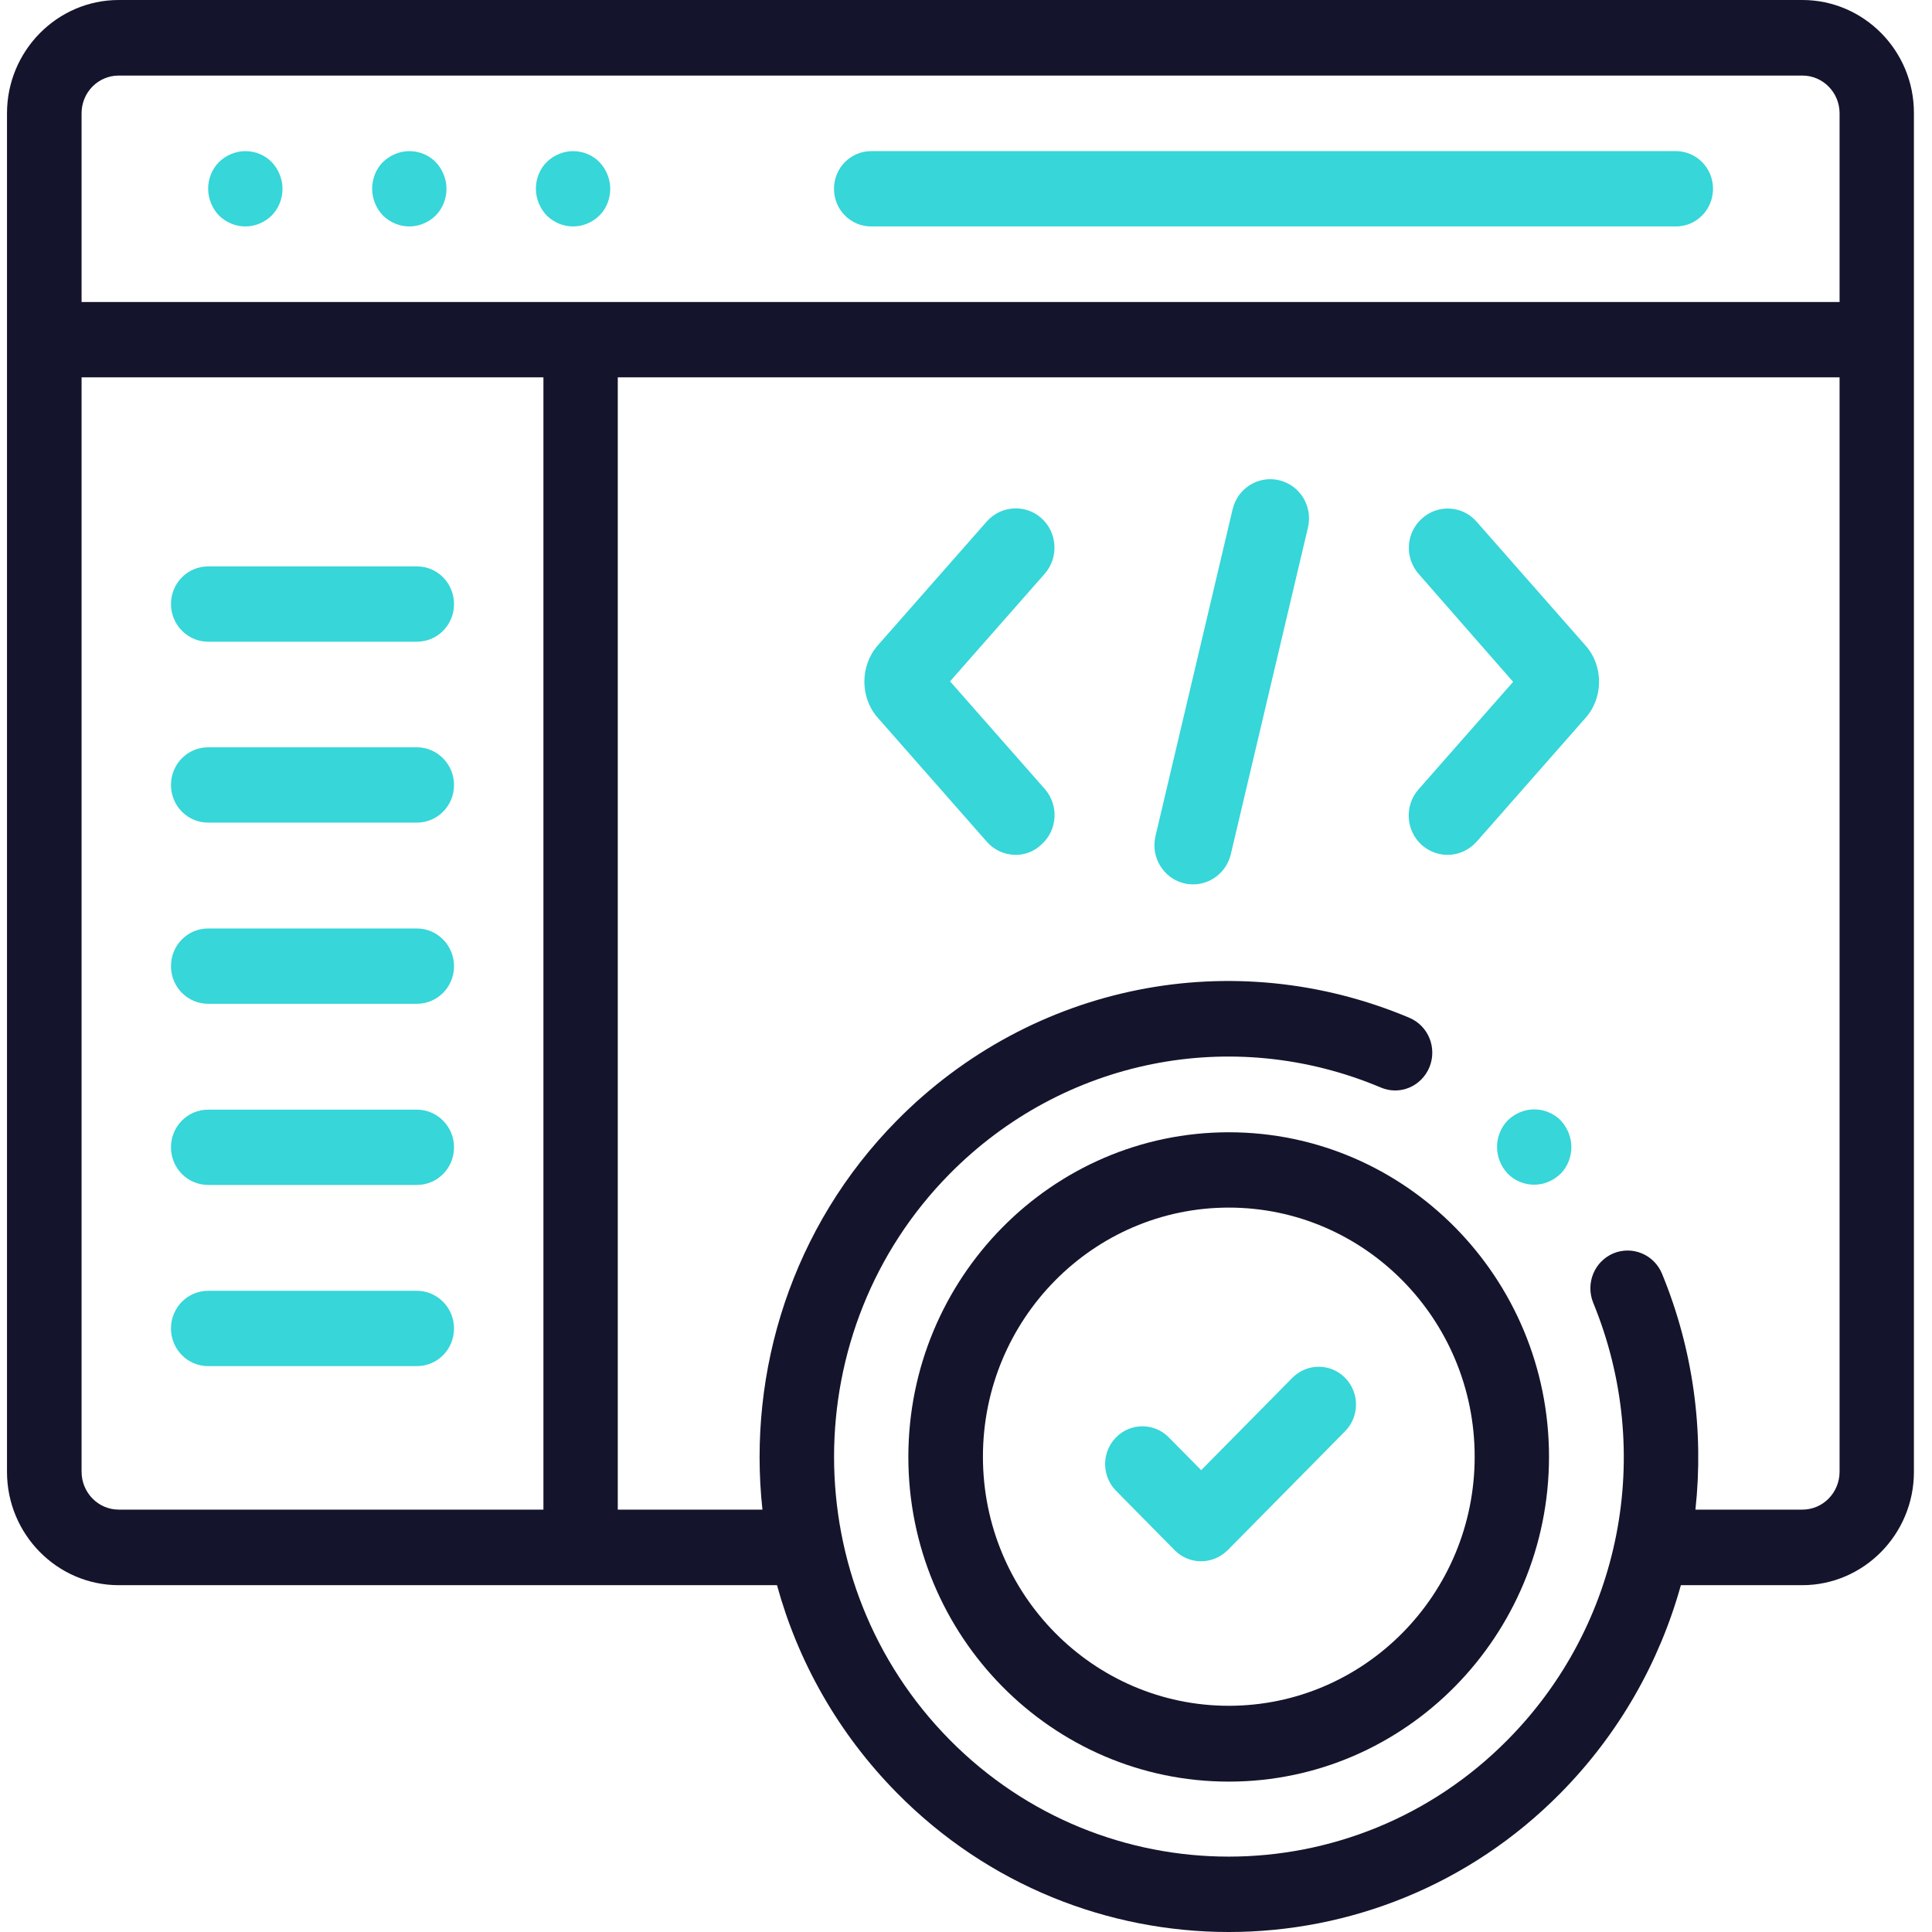 <?xml version="1.0" encoding="UTF-8"?> <svg xmlns="http://www.w3.org/2000/svg" width="80" height="80" viewBox="0 0 80 80" fill="none"><g clip-path="url(#clip0_28195_7267)"><path d="M74.634 0H4.917C2.369 0 0.29 2.107 0.29 4.689V60.951C0.29 63.532 2.369 65.639 4.917 65.639H32.174C33.037 68.79 34.701 71.771 37.145 74.247C40.93 78.082 45.911 80 50.882 80C55.853 80 60.834 78.082 64.619 74.247C67.042 71.792 68.717 68.821 69.601 65.639H74.624C77.171 65.639 79.251 63.532 79.251 60.951V4.689C79.262 2.107 77.182 0 74.634 0ZM4.917 3.129H74.634C75.487 3.129 76.173 3.835 76.173 4.689V12.506H3.378V4.689C3.378 3.825 4.065 3.129 4.917 3.129ZM3.378 60.94V15.625H22.502V62.51H4.917C4.065 62.51 3.378 61.804 3.378 60.94ZM74.634 62.51H70.204C70.557 59.265 70.121 55.904 68.821 52.743C68.488 51.943 67.594 51.574 66.803 51.9C66.013 52.238 65.649 53.144 65.971 53.944C68.529 60.171 67.146 67.272 62.436 72.035C56.061 78.493 45.693 78.493 39.318 72.035C32.943 65.576 32.943 55.072 39.318 48.613C44.019 43.851 51.028 42.439 57.174 45.031C57.964 45.368 58.858 44.989 59.191 44.188C59.513 43.387 59.149 42.481 58.359 42.144C51.059 39.068 42.729 40.732 37.134 46.401C32.798 50.794 30.947 56.768 31.571 62.51H25.581V15.625H76.173V60.94C76.173 61.804 75.487 62.51 74.634 62.51Z" fill="#14142C"></path><path d="M36.074 9.377H69.393C70.246 9.377 70.932 8.682 70.932 7.818C70.932 6.954 70.246 6.258 69.393 6.258H36.074C35.221 6.258 34.534 6.954 34.534 7.818C34.534 8.682 35.221 9.377 36.074 9.377Z" fill="#36D6D9"></path><path d="M16.949 9.377C17.355 9.377 17.75 9.209 18.041 8.924C18.332 8.629 18.488 8.229 18.488 7.818C18.488 7.407 18.322 7.006 18.041 6.711C17.75 6.416 17.355 6.258 16.949 6.258C16.544 6.258 16.148 6.427 15.857 6.711C15.566 6.996 15.41 7.407 15.41 7.818C15.41 8.229 15.576 8.629 15.857 8.924C16.148 9.209 16.544 9.377 16.949 9.377Z" fill="#36D6D9"></path><path d="M10.159 9.377C10.564 9.377 10.959 9.209 11.251 8.924C11.542 8.629 11.698 8.229 11.698 7.818C11.698 7.407 11.531 7.006 11.251 6.711C10.959 6.416 10.564 6.258 10.159 6.258C9.753 6.258 9.358 6.427 9.067 6.711C8.775 7.006 8.619 7.407 8.619 7.818C8.619 8.229 8.786 8.629 9.067 8.924C9.358 9.209 9.753 9.377 10.159 9.377Z" fill="#36D6D9"></path><path d="M23.73 9.377C24.135 9.377 24.53 9.209 24.821 8.924C25.113 8.629 25.269 8.229 25.269 7.818C25.269 7.407 25.102 7.006 24.821 6.711C24.53 6.416 24.135 6.258 23.73 6.258C23.324 6.258 22.929 6.427 22.638 6.711C22.346 6.996 22.19 7.407 22.19 7.818C22.19 8.229 22.357 8.629 22.638 8.924C22.929 9.209 23.324 9.377 23.73 9.377Z" fill="#36D6D9"></path><path d="M8.619 26.572H17.261C18.114 26.572 18.8 25.877 18.8 25.013C18.8 24.149 18.114 23.453 17.261 23.453H8.619C7.767 23.453 7.08 24.149 7.08 25.013C7.08 25.866 7.767 26.572 8.619 26.572Z" fill="#36D6D9"></path><path d="M17.261 30.944H8.619C7.767 30.944 7.08 31.64 7.08 32.504C7.08 33.368 7.767 34.063 8.619 34.063H17.261C18.114 34.063 18.8 33.368 18.8 32.504C18.8 31.64 18.104 30.944 17.261 30.944Z" fill="#36D6D9"></path><path d="M17.261 38.446H8.619C7.767 38.446 7.08 39.141 7.08 40.005C7.08 40.869 7.767 41.565 8.619 41.565H17.261C18.114 41.565 18.8 40.869 18.8 40.005C18.8 39.141 18.104 38.446 17.261 38.446Z" fill="#36D6D9"></path><path d="M17.261 45.948H8.619C7.767 45.948 7.08 46.643 7.08 47.507C7.08 48.371 7.767 49.066 8.619 49.066H17.261C18.114 49.066 18.8 48.371 18.8 47.507C18.8 46.643 18.104 45.948 17.261 45.948Z" fill="#36D6D9"></path><path d="M17.261 53.449H8.619C7.767 53.449 7.08 54.145 7.08 55.008C7.08 55.873 7.767 56.568 8.619 56.568H17.261C18.114 56.568 18.8 55.873 18.8 55.008C18.8 54.145 18.104 53.449 17.261 53.449Z" fill="#36D6D9"></path><path d="M53.513 57.053L49.738 60.877L48.397 59.518C47.793 58.907 46.816 58.907 46.213 59.518C45.61 60.129 45.61 61.12 46.213 61.73L48.646 64.196C48.937 64.491 49.333 64.649 49.738 64.649C50.144 64.649 50.539 64.48 50.83 64.196L55.697 59.265C56.3 58.654 56.3 57.664 55.697 57.053C55.094 56.441 54.116 56.441 53.513 57.053Z" fill="#36D6D9"></path><path d="M50.882 46.885C43.571 46.885 37.613 52.912 37.613 60.329C37.613 67.747 43.561 73.773 50.882 73.773C58.203 73.773 64.141 67.725 64.141 60.319C64.141 52.912 58.193 46.885 50.882 46.885ZM50.882 70.633C45.267 70.633 40.701 66.008 40.701 60.319C40.701 54.629 45.267 50.004 50.882 50.004C56.498 50.004 61.063 54.629 61.063 60.319C61.063 66.008 56.498 70.633 50.882 70.633Z" fill="#14142C"></path><path d="M63.528 45.937C63.122 45.937 62.727 46.106 62.436 46.39C62.145 46.685 61.989 47.085 61.989 47.496C61.989 47.907 62.155 48.308 62.436 48.603C62.727 48.898 63.122 49.056 63.528 49.056C63.933 49.056 64.328 48.887 64.62 48.603C64.911 48.308 65.067 47.907 65.067 47.496C65.067 47.085 64.9 46.685 64.62 46.39C64.339 46.106 63.944 45.937 63.528 45.937Z" fill="#36D6D9"></path><path d="M49.407 36.619C49.282 36.619 49.157 36.608 49.033 36.577C48.169 36.366 47.639 35.491 47.847 34.617L51.04 21.088C51.248 20.214 52.111 19.677 52.974 19.887C53.837 20.098 54.367 20.973 54.159 21.847L50.967 35.365C50.79 36.113 50.135 36.619 49.407 36.619Z" fill="#36D6D9"></path><path d="M59.941 35.398C59.556 35.398 59.181 35.261 58.869 34.987C58.204 34.387 58.152 33.354 58.734 32.691L62.655 28.234L58.745 23.767C58.152 23.092 58.214 22.06 58.88 21.47C59.545 20.869 60.565 20.932 61.147 21.607L65.66 26.738C66.398 27.57 66.398 28.887 65.66 29.719L61.147 34.85C60.824 35.209 60.388 35.398 59.941 35.398Z" fill="#36D6D9"></path><path d="M42.065 35.398C41.618 35.398 41.181 35.219 40.858 34.85L36.345 29.719C35.607 28.887 35.607 27.57 36.345 26.727L40.858 21.596C41.451 20.922 42.47 20.869 43.126 21.459C43.791 22.06 43.843 23.092 43.261 23.756L39.34 28.213L43.261 32.669C43.853 33.344 43.791 34.376 43.126 34.966C42.824 35.261 42.439 35.398 42.065 35.398ZM38.758 28.898C38.748 28.898 38.748 28.898 38.758 28.898V28.898ZM38.737 27.538C38.748 27.549 38.748 27.549 38.737 27.538V27.538Z" fill="#36D6D9"></path></g><defs><clipPath id="clip0_28195_7267"><rect width="78.972" height="80" fill="white" transform="translate(0.29)"></rect></clipPath></defs></svg> 